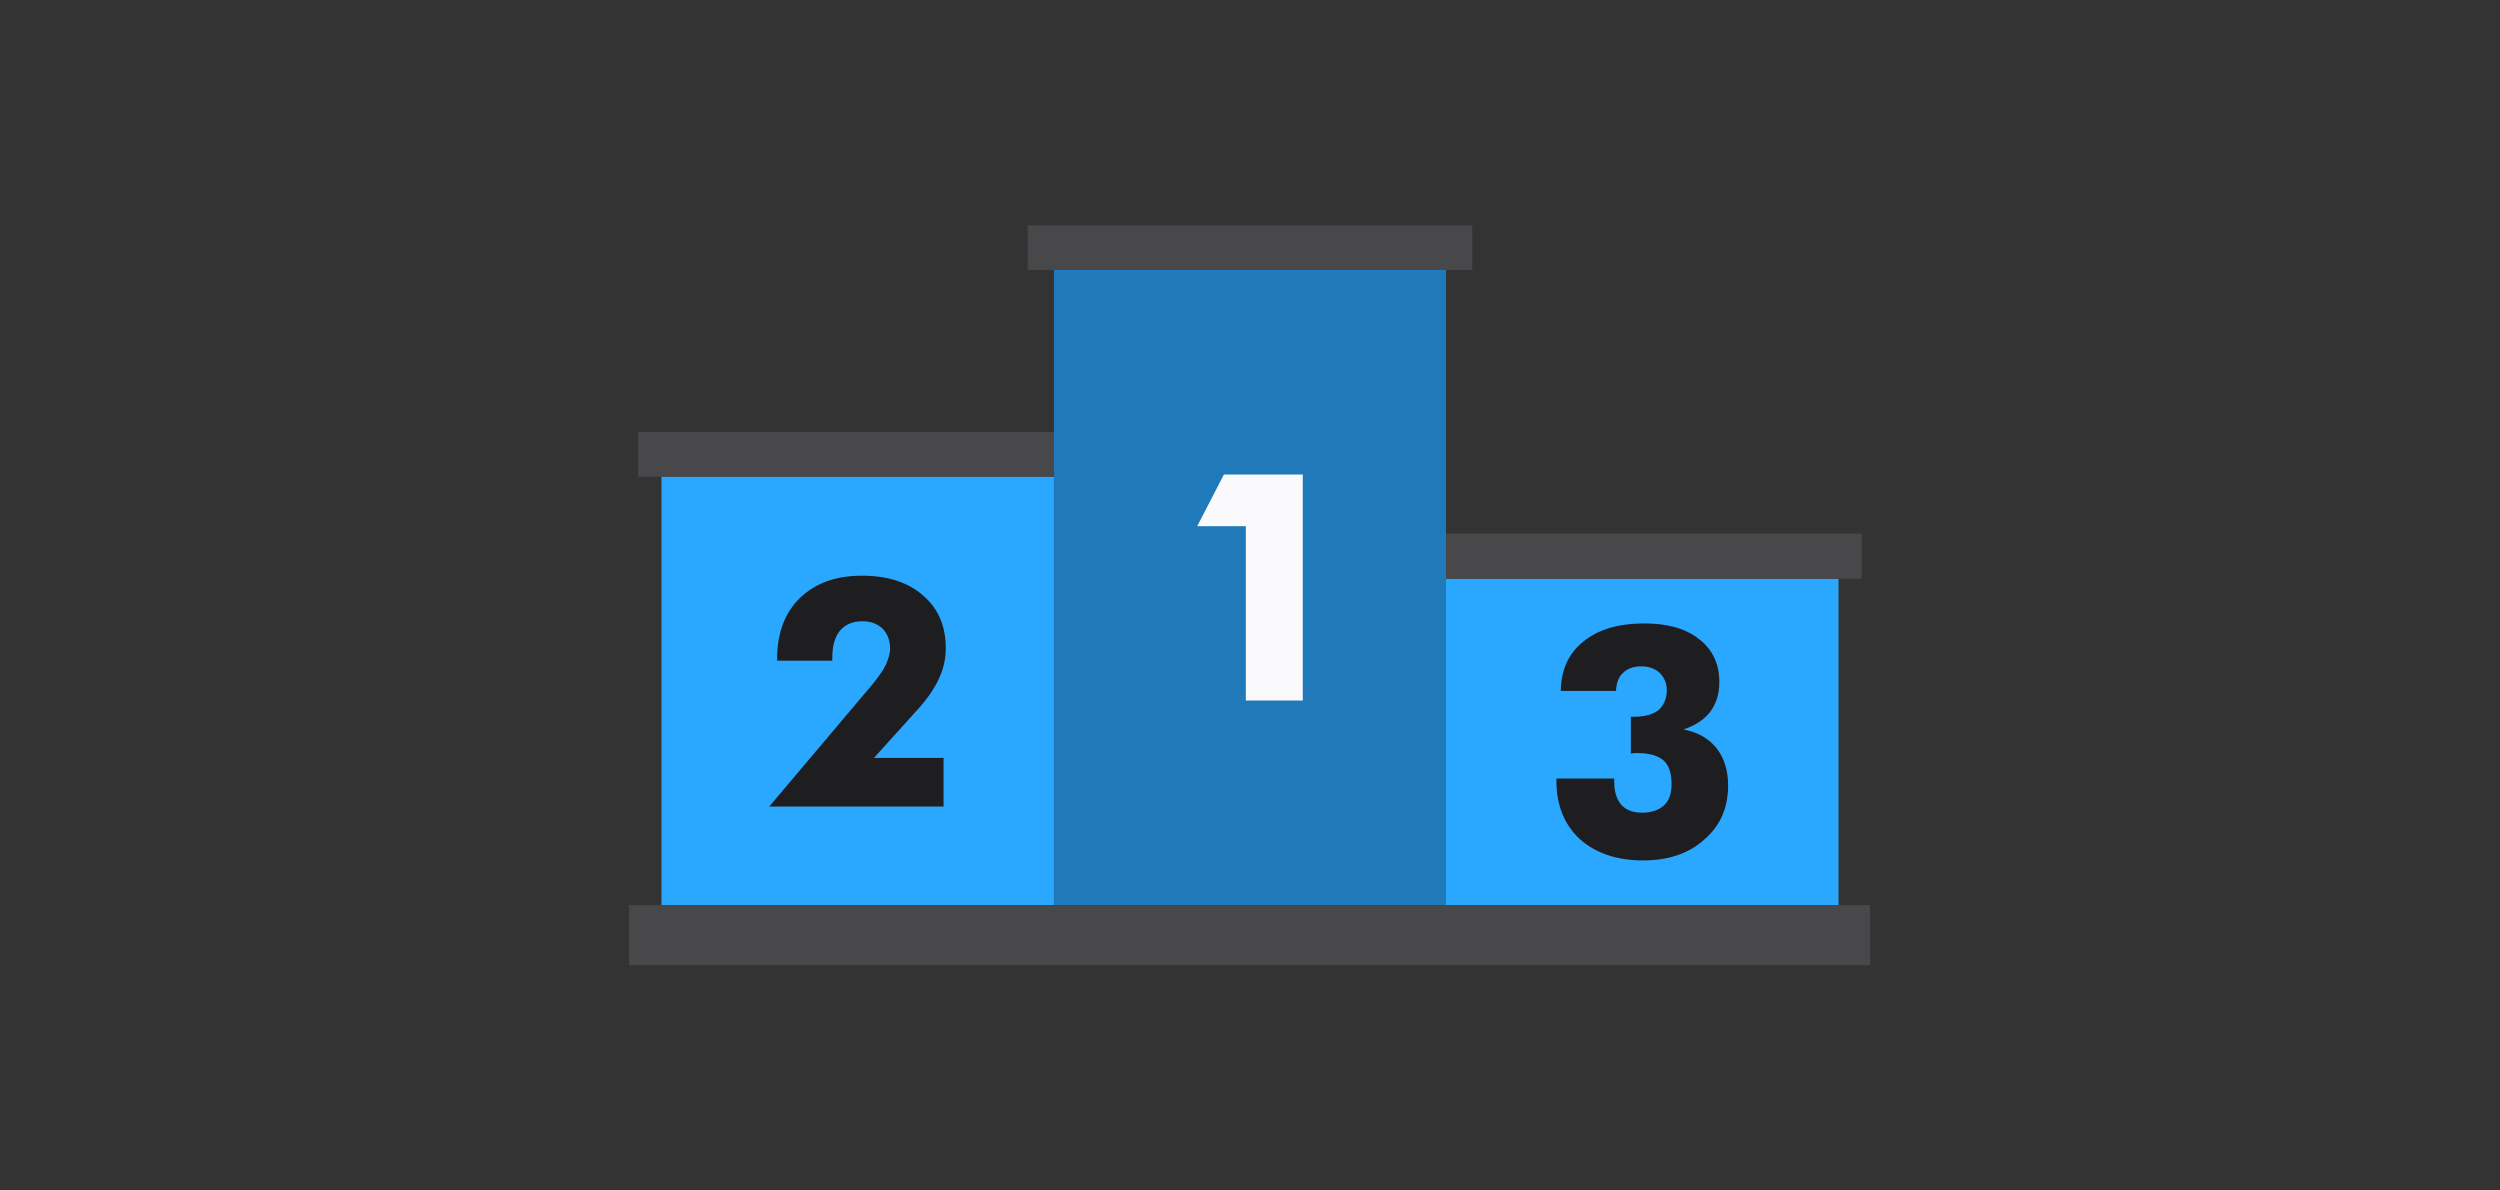 <svg xmlns="http://www.w3.org/2000/svg" xmlns:xlink="http://www.w3.org/1999/xlink" width="840" zoomAndPan="magnify" viewBox="0 0 630 300" height="400" preserveAspectRatio="xMidYMid meet" version="1.0"><rect x="0" y="0" width="630" height="300" fill="#333333" stroke="none"/><defs><clipPath id="c2758fee9c"><path d="M 158.52 228 L 471.27 228 L 471.27 243.211 L 158.52 243.211 Z M 158.52 228 " clip-rule="nonzero"/></clipPath><clipPath id="dad891701c"><path d="M 258 56.699 L 372 56.699 L 372 69 L 258 69 Z M 258 56.699 " clip-rule="nonzero"/></clipPath></defs><path fill="#2079b8" d="M 265.594 68.027 L 364.395 68.027 L 364.395 228.082 L 265.594 228.082 L 265.594 68.027 " fill-opacity="1" fill-rule="evenodd"/><path fill="#2aa7ff" d="M 166.688 120.125 L 265.594 120.125 L 265.594 228.082 L 166.688 228.082 L 166.688 120.125 " fill-opacity="1" fill-rule="evenodd"/><path fill="#2aa7ff" d="M 364.395 145.844 L 463.301 145.844 L 463.301 228.086 L 364.395 228.086 L 364.395 145.844 " fill-opacity="1" fill-rule="evenodd"/><g clip-path="url(#c2758fee9c)"><path fill="#48484b" d="M 158.52 228.086 L 471.473 228.086 L 471.473 243.211 L 158.52 243.211 L 158.52 228.086 " fill-opacity="1" fill-rule="evenodd"/></g><path fill="#48484b" d="M 160.836 120.125 L 265.594 120.125 L 265.594 108.867 L 160.836 108.867 L 160.836 120.125 " fill-opacity="1" fill-rule="evenodd"/><path fill="#48484b" d="M 364.395 145.844 L 469.152 145.844 L 469.152 134.477 L 364.395 134.477 L 364.395 145.844 " fill-opacity="1" fill-rule="evenodd"/><g clip-path="url(#dad891701c)"><path fill="#48484b" d="M 258.973 68.027 L 371.016 68.027 L 371.016 56.766 L 258.973 56.766 L 258.973 68.027 " fill-opacity="1" fill-rule="evenodd"/></g><path fill="#fafafd" d="M 313.949 176.539 L 313.949 132.602 L 301.691 132.602 L 308.426 119.574 L 328.297 119.574 L 328.297 176.539 L 313.949 176.539 " fill-opacity="1" fill-rule="nonzero"/><path fill="#1e1e21" d="M 237.777 203.25 L 193.844 203.25 L 219.672 172.676 C 221.219 170.801 222.434 169.141 223.207 167.594 C 223.867 166.047 224.309 164.723 224.309 163.398 C 224.309 161.41 223.648 159.762 222.434 158.43 C 221.109 157.219 219.453 156.555 217.355 156.555 C 214.926 156.555 213.047 157.332 211.723 158.879 C 210.398 160.418 209.738 162.742 209.738 165.715 L 209.738 166.496 L 195.828 166.496 L 195.828 166.047 C 195.828 159.535 197.816 154.348 201.57 150.703 C 205.434 146.949 210.621 145.074 217.246 145.074 C 223.648 145.074 228.836 146.734 232.59 150.043 C 236.453 153.355 238.328 157.773 238.328 163.289 C 238.328 166.047 237.777 168.586 236.562 171.129 C 235.348 173.773 233.363 176.539 230.602 179.512 L 220.227 191 L 237.777 191 L 237.777 203.25 " fill-opacity="1" fill-rule="nonzero"/><path fill="#1e1e21" d="M 392.211 196.188 L 406.785 196.188 L 406.785 197.07 C 406.785 199.609 407.445 201.484 408.551 202.809 C 409.762 204.133 411.523 204.797 413.848 204.797 C 416.164 204.797 418.043 204.133 419.363 202.922 C 420.695 201.703 421.238 199.828 421.238 197.508 C 421.238 194.863 420.582 192.875 419.25 191.656 C 417.816 190.445 415.727 189.781 412.742 189.781 L 411.637 189.781 C 411.418 189.895 411.195 189.895 410.98 189.895 L 410.98 180.617 L 411.859 180.617 C 414.402 180.617 416.496 180.066 417.93 178.969 C 419.25 177.75 420.031 176.098 420.031 173.887 C 420.031 172.121 419.363 170.688 418.266 169.582 C 417.047 168.48 415.5 167.922 413.625 167.922 C 411.637 167.922 410.09 168.48 408.992 169.582 C 407.883 170.574 407.332 172.121 407.227 174.109 L 393.312 174.109 C 393.422 168.699 395.297 164.617 399.051 161.637 C 402.699 158.652 407.773 157.105 414.402 157.105 C 420.246 157.105 424.887 158.43 428.199 161.082 C 431.621 163.727 433.273 167.375 433.273 171.898 C 433.273 174.879 432.504 177.309 430.957 179.41 C 429.41 181.391 427.203 182.832 424.223 183.824 C 427.758 184.484 430.516 186.031 432.504 188.461 C 434.492 191 435.484 194.086 435.484 197.949 C 435.484 203.578 433.496 208.105 429.52 211.531 C 425.656 215.059 420.469 216.828 414.066 216.828 C 407.332 216.828 402.031 214.953 398.062 211.418 C 394.199 207.777 392.211 202.922 392.211 196.738 L 392.211 196.188 " fill-opacity="1" fill-rule="nonzero"/></svg>